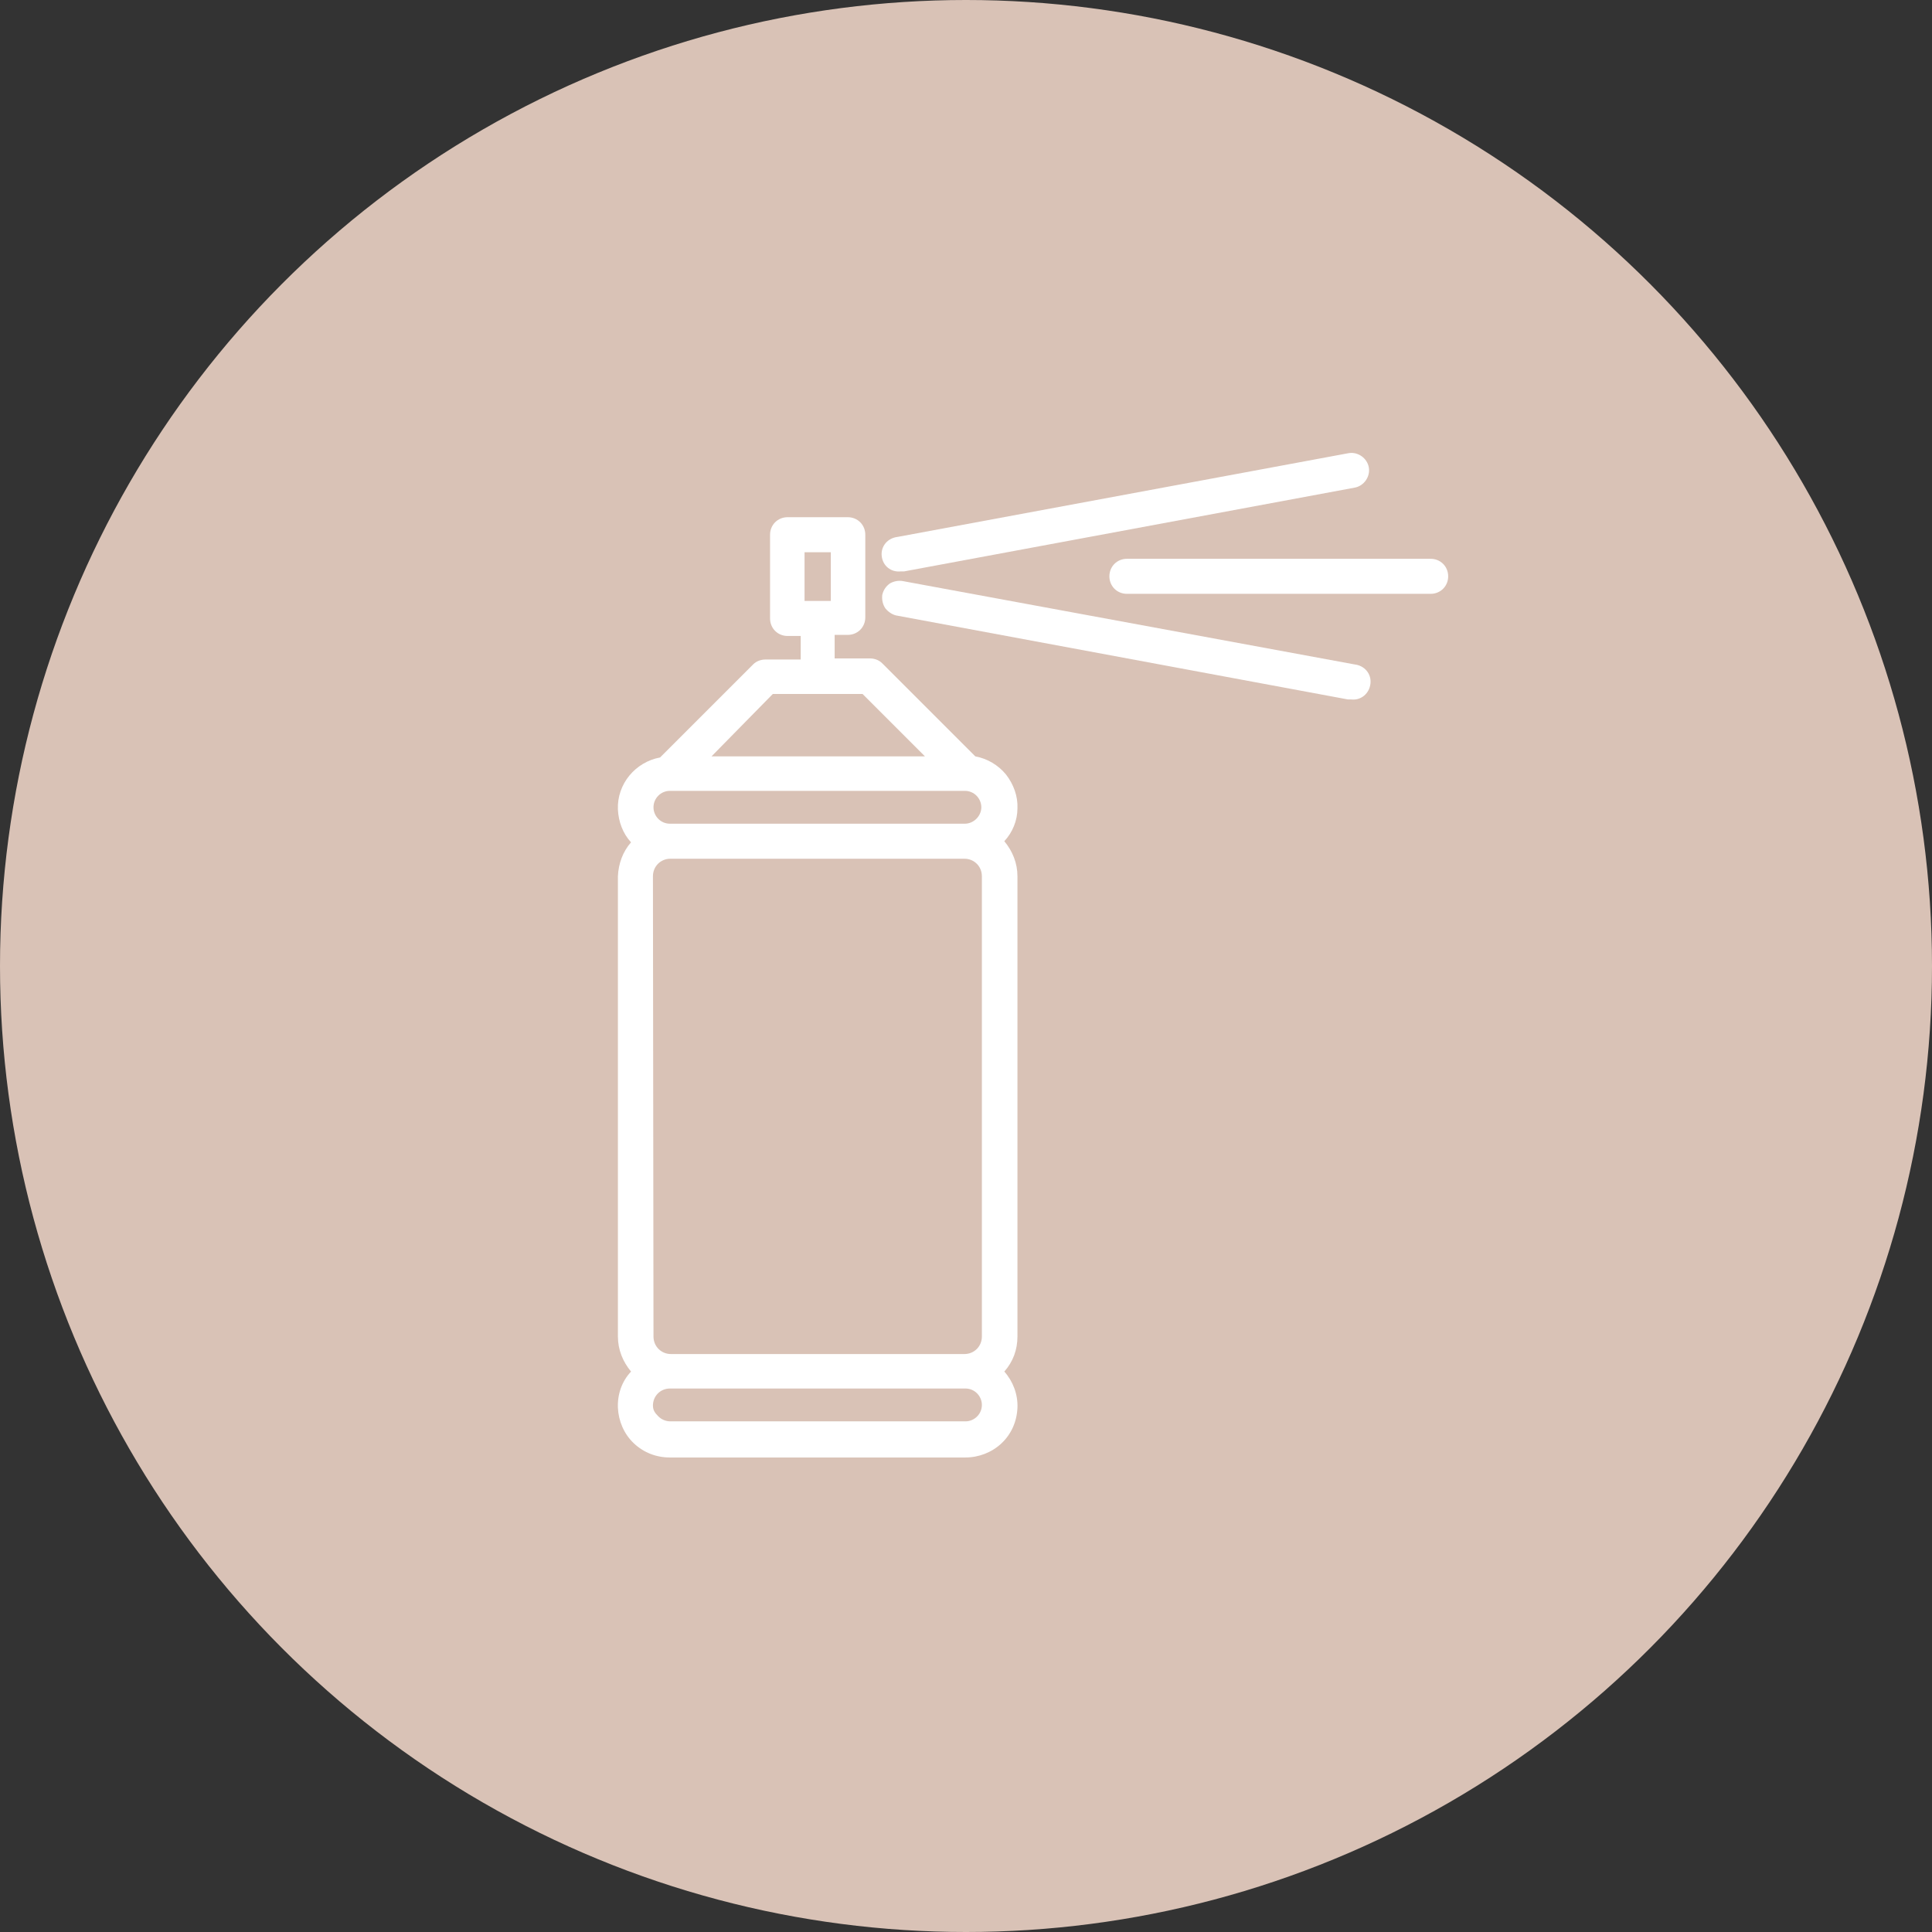 <?xml version="1.0" encoding="utf-8"?>
<!-- Generator: Adobe Illustrator 27.0.0, SVG Export Plug-In . SVG Version: 6.00 Build 0)  -->
<svg version="1.1" id="Laag_1" xmlns="http://www.w3.org/2000/svg" xmlns:xlink="http://www.w3.org/1999/xlink" x="0px" y="0px"
	 viewBox="0 0 353 353" style="enable-background:new 0 0 353 353;" xml:space="preserve">
<rect x="0" y="0" width="353" height="353" fill="#333333" stroke="none"/>
<style type="text/css">
	.st0{fill:#D9C2B6;}
	.st1{fill:#FFFFFF;}
</style>
<circle class="st0" cx="176.5" cy="176.5" r="176.5"/>
<path class="st1" d="M176.4,266.3c2.4,0,4.8-0.9,6.6-2.6s2.8-4,2.9-6.5c0.1-2.4-0.8-4.8-2.4-6.6c1.6-1.8,2.4-4,2.4-6.4v-84.1
	c0-2.4-0.9-4.6-2.4-6.4c1.5-1.6,2.4-3.8,2.4-6c0.1-2.2-0.7-4.4-2.1-6.2c-1.4-1.7-3.4-2.9-5.6-3.3l-17-17l0,0
	c-0.6-0.6-1.4-0.9-2.3-0.9h-6.4V116h2.4c1.8,0,3.2-1.4,3.2-3.2V97.7c0-1.8-1.4-3.2-3.2-3.2h-11c-1.8,0-3.2,1.4-3.2,3.2V113
	c0,1.8,1.4,3.2,3.2,3.2h2.4v4.3h-6.4c-0.9,0-1.7,0.3-2.3,0.9l-17,17l0,0c-2.2,0.4-4.2,1.6-5.6,3.3s-2.2,3.9-2.1,6.2
	c0.1,2.2,0.9,4.4,2.4,6c-1.5,1.7-2.3,3.9-2.4,6.2v84.1c0,2.4,0.9,4.6,2.4,6.4c-1.7,1.8-2.5,4.2-2.4,6.6c0.1,2.4,1.1,4.8,2.9,6.5
	c1.8,1.7,4.1,2.6,6.6,2.6L176.4,266.3L176.4,266.3L176.4,266.3z M147,100.9h4.8v8.9H147V100.9z M141.2,126.8h16.4l11.4,11.4h-39
	C130,138.2,141.2,126.8,141.2,126.8z M122.4,144.5h53.9c1.7,0,3,1.4,3,3s-1.4,3-3,3h-53.9c-1.7,0-3-1.4-3-3S120.7,144.5,122.4,144.5
	C122.4,144.5,122.4,144.5,122.4,144.5z M119.3,160.1c0-1.8,1.4-3.2,3.2-3.2h53.7c1.8,0,3.2,1.4,3.2,3.2v84.1c0,1.8-1.4,3.2-3.2,3.2
	h-53.6c-1.8,0-3.2-1.4-3.2-3.2L119.3,160.1L119.3,160.1L119.3,160.1z M119.3,256.8c0-0.8,0.3-1.6,0.9-2.2c0.6-0.6,1.4-0.9,2.2-0.9
	h54c1.7,0,3,1.4,3,3c0,1.7-1.4,3-3,3h-53.9c-0.8,0-1.6-0.3-2.2-0.9S119.3,257.7,119.3,256.8L119.3,256.8L119.3,256.8L119.3,256.8z"
	/>
<path class="st1" d="M164.6,104.4h0.6l82.3-15.3c1.7-0.3,2.9-2,2.6-3.7c-0.3-1.7-2-2.9-3.7-2.6L164,98.1c-1.8,0.2-3.1,1.7-2.9,3.5
	S162.8,104.6,164.6,104.4L164.6,104.4L164.6,104.4L164.6,104.4z"/>
<path class="st1" d="M164,112.5l82.3,15.3h0.6c1.8,0.2,3.3-1.1,3.5-2.9c0.2-1.8-1.1-3.3-2.9-3.5l-82.4-15.2c-0.9-0.2-1.8,0-2.5,0.4
	c-0.7,0.5-1.2,1.2-1.4,2.1c-0.1,0.9,0.1,1.8,0.6,2.5C162.4,111.9,163.2,112.4,164,112.5C164,112.5,164,112.5,164,112.5z"/>
<path class="st1" d="M264.6,105.3c0-1.8-1.4-3.2-3.2-3.2h-55.5c-1.8,0-3.2,1.4-3.2,3.2s1.4,3.2,3.2,3.2h55.5
	C263.2,108.5,264.6,107.1,264.6,105.3z"/>
</svg>
